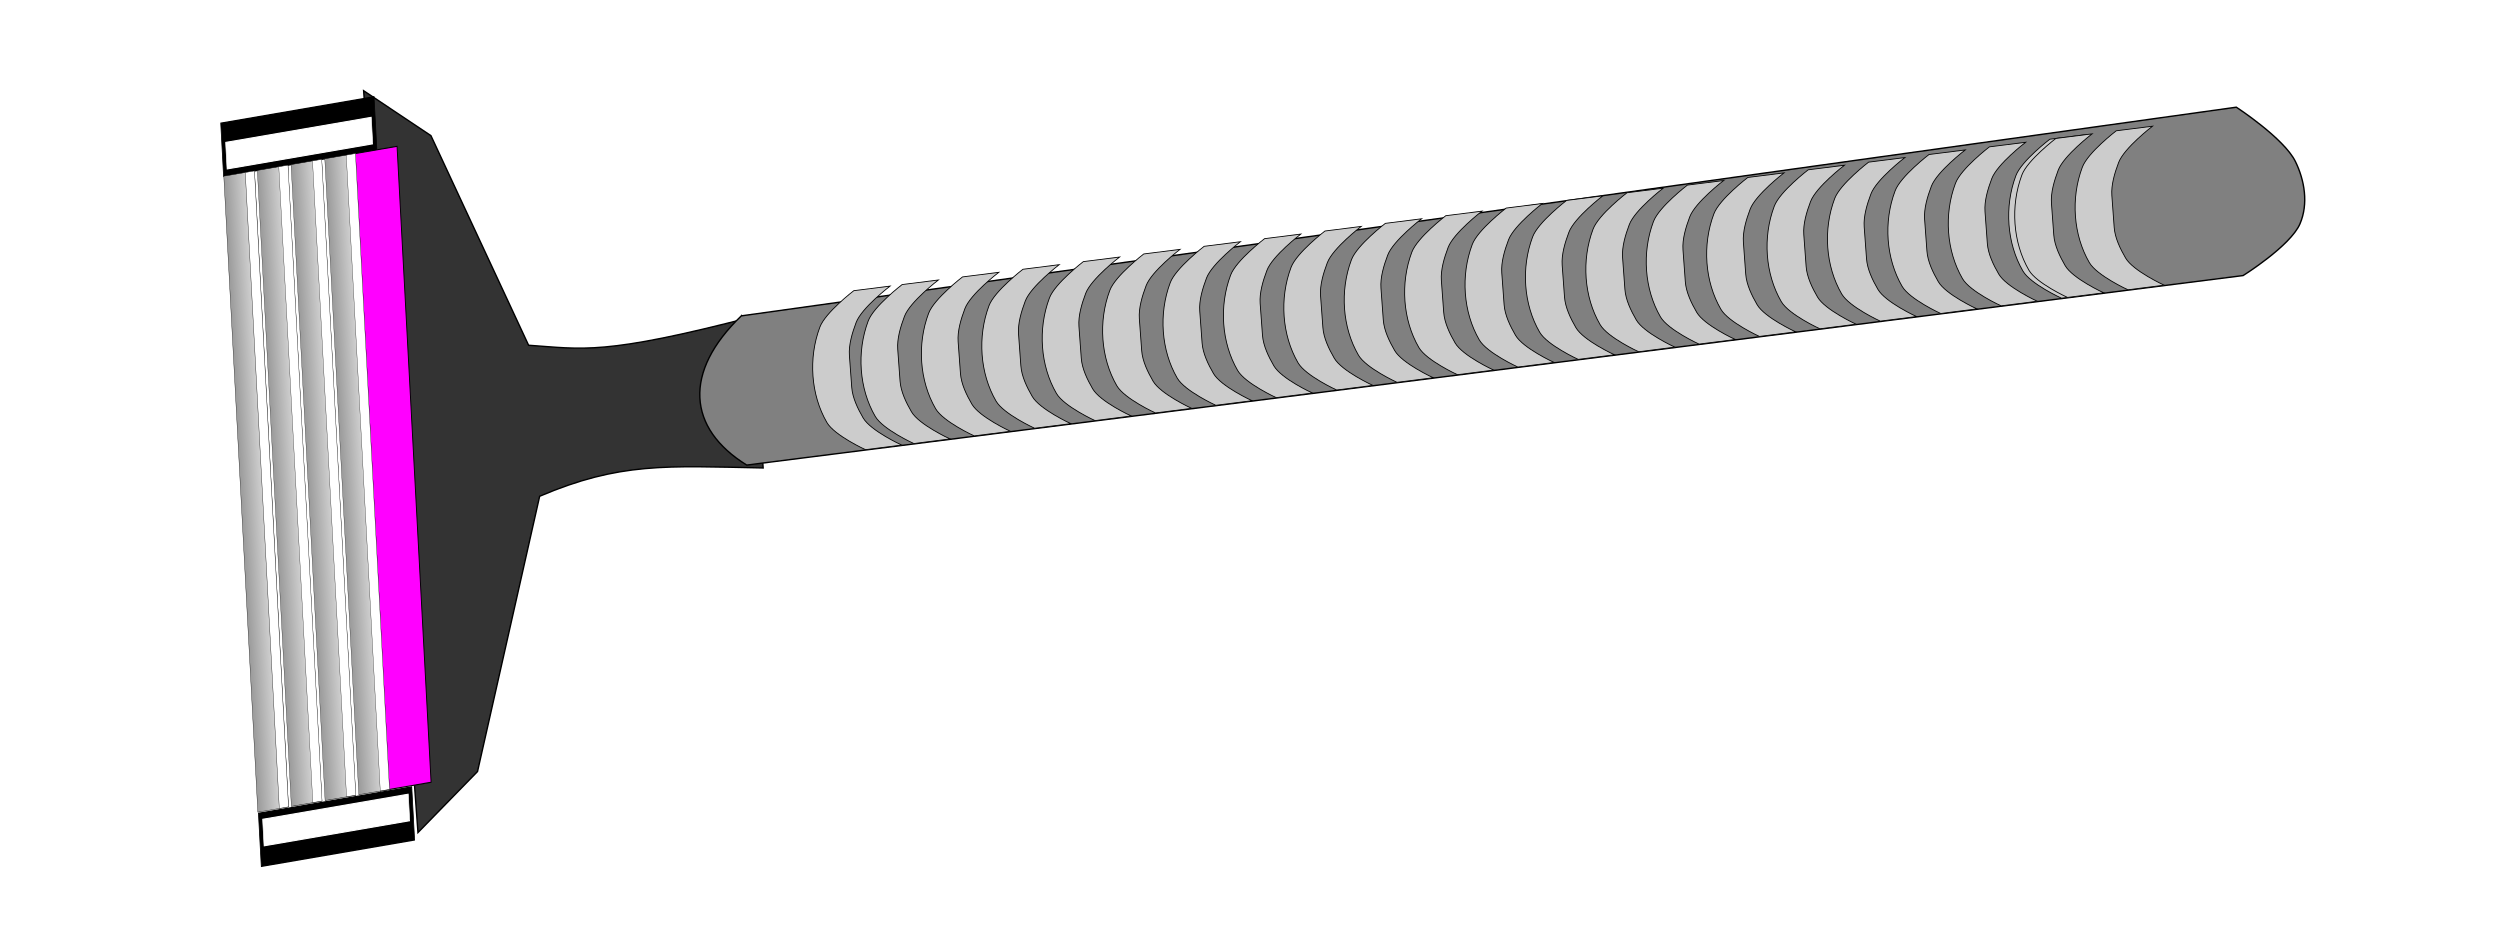 <?xml version="1.0" encoding="UTF-8" standalone="no"?>
<!-- Created with Inkscape (http://www.inkscape.org/) -->

<svg
   xmlns:dc="http://purl.org/dc/elements/1.1/"
   xmlns:cc="http://creativecommons.org/ns#"
   xmlns:rdf="http://www.w3.org/1999/02/22-rdf-syntax-ns#"
   xmlns:svg="http://www.w3.org/2000/svg"
   xmlns="http://www.w3.org/2000/svg"
   xmlns:xlink="http://www.w3.org/1999/xlink"
   xmlns:sodipodi="http://sodipodi.sourceforge.net/DTD/sodipodi-0.dtd"
   xmlns:inkscape="http://www.inkscape.org/namespaces/inkscape"
   width="382.432mm"
   height="142.505mm"
   viewBox="0 0 382.432 142.505"
   version="1.1"
   id="svg1415"
   inkscape:version="0.92.5 (0.92.5+69)"
   sodipodi:docname="razor-multiblade.svg">
  <title
     id="title290">Multi-blade Razor</title>
  <defs
     id="defs1409">
    <linearGradient
       inkscape:collect="always"
       id="linearGradient2424">
      <stop
         style="stop-color:#999999;stop-opacity:1"
         offset="0"
         id="stop2420" />
      <stop
         style="stop-color:#e6e6e6;stop-opacity:1"
         offset="1"
         id="stop2422" />
    </linearGradient>
    <linearGradient
       inkscape:collect="always"
       xlink:href="#linearGradient2424"
       id="linearGradient2426"
       x1="155.972"
       y1="278.707"
       x2="166.82"
       y2="278.707"
       gradientUnits="userSpaceOnUse"
       gradientTransform="matrix(0.688,0,0,1,67.294,0)" />
    <linearGradient
       inkscape:collect="always"
       xlink:href="#linearGradient2424"
       id="linearGradient2436"
       gradientUnits="userSpaceOnUse"
       x1="155.972"
       y1="278.707"
       x2="166.82"
       y2="278.707" />
    <linearGradient
       inkscape:collect="always"
       xlink:href="#linearGradient2424"
       id="linearGradient2444"
       gradientUnits="userSpaceOnUse"
       x1="155.972"
       y1="278.707"
       x2="166.82"
       y2="278.707" />
    <linearGradient
       inkscape:collect="always"
       xlink:href="#linearGradient2424"
       id="linearGradient2452"
       gradientUnits="userSpaceOnUse"
       x1="155.972"
       y1="278.707"
       x2="166.82"
       y2="278.707" />
    <filter
       style="color-interpolation-filters:sRGB"
       inkscape:label="Drop Shadow"
       id="filter3495">
      <feFlood
         flood-opacity="0.498"
         flood-color="rgb(0,0,0)"
         result="flood"
         id="feFlood3485" />
      <feComposite
         in="flood"
         in2="SourceGraphic"
         operator="in"
         result="composite1"
         id="feComposite3487" />
      <feGaussianBlur
         in="composite1"
         stdDeviation="2"
         result="blur"
         id="feGaussianBlur3489" />
      <feOffset
         dx="2"
         dy="2"
         result="offset"
         id="feOffset3491" />
      <feComposite
         in="SourceGraphic"
         in2="offset"
         operator="over"
         result="composite2"
         id="feComposite3493" />
    </filter>
  </defs>
  <sodipodi:namedview
     id="base"
     pagecolor="#ffffff"
     bordercolor="#666666"
     borderopacity="1.0"
     inkscape:pageopacity="0.0"
     inkscape:pageshadow="2"
     inkscape:zoom="0.27650728"
     inkscape:cx="-125.18875"
     inkscape:cy="872.91963"
     inkscape:document-units="mm"
     inkscape:current-layer="layer1"
     showgrid="false"
     inkscape:snap-global="false"
     inkscape:window-width="1366"
     inkscape:window-height="703"
     inkscape:window-x="0"
     inkscape:window-y="0"
     inkscape:window-maximized="1">
    <inkscape:grid
       type="xygrid"
       id="grid2210"
       originx="-216.448"
       originy="197.274" />
  </sodipodi:namedview>
  <g
     inkscape:label="Layer 1"
     inkscape:groupmode="layer"
     id="layer1"
     transform="translate(-76.219,-164.143)">
    <path
       style="display:none;fill:#ffffff;stroke:#000000;stroke-width:0.265px;stroke-linecap:butt;stroke-linejoin:miter;stroke-opacity:1"
       d="m 34.396,48.52 c 9.614,-3.973 18.25,-3.057 26.458,0"
       id="path2268"
       inkscape:connector-curvature="0"
       sodipodi:nodetypes="cc" />
    <g
       id="g3483"
       style="filter:url(#filter3495)">
      <path
         sodipodi:nodetypes="ccccccccc"
         inkscape:connector-curvature="0"
         id="path2454"
         d="m 129.844,176.018 10.296,6.877 14.939,32.06 c 8.319,0.577 11.437,1.571 34.189,-4.33 l 1.693,23.102 c -14.841,-0.304 -21.969,-0.871 -34.189,4.33 l -9.505,42.11 -9.108,9.335 z"
         style="fill:#333333;stroke:#000000;stroke-width:0.217px;stroke-linecap:butt;stroke-linejoin:miter;stroke-opacity:1" />
      <g
         transform="matrix(0.644,-0.111,0.041,0.766,-12.904,43.641)"
         id="g2522">
        <g
           id="g2404"
           transform="matrix(0.688,0,0,1,67.294,0)">
          <path
             inkscape:connector-curvature="0"
             id="path2396"
             d="m 156.104,215.207 h 52.917 v -10.583 h -52.917 z"
             style="fill:#000000;stroke:#000000;stroke-width:0.265px;stroke-linecap:butt;stroke-linejoin:miter;stroke-opacity:1" />
          <path
             style="fill:#ffffff;stroke:#ffffff;stroke-width:0.223px;stroke-linecap:butt;stroke-linejoin:miter;stroke-opacity:1"
             d="m 157.427,213.884 h 50.271 v -5.292 h -50.271 z"
             id="path2400"
             inkscape:connector-curvature="0"
             sodipodi:nodetypes="ccccc" />
        </g>
        <g
           id="g2410"
           transform="matrix(0.688,0,0,1,67.476,137.848)">
          <path
             style="fill:#000000;stroke:#000000;stroke-width:0.265px;stroke-linecap:butt;stroke-linejoin:miter;stroke-opacity:1"
             d="m 156.104,215.207 h 52.917 v -10.583 h -52.917 z"
             id="path2406"
             inkscape:connector-curvature="0" />
          <path
             inkscape:connector-curvature="0"
             id="path2408"
             d="m 157.427,211.238 h 50.271 v -5.292 h -50.271 z"
             style="fill:#ffffff;stroke:#ffffff;stroke-width:0.223px;stroke-linecap:butt;stroke-linejoin:miter;stroke-opacity:1"
             sodipodi:nodetypes="ccccc" />
        </g>
        <path
           style="fill:#ff00ff;stroke:#000000;stroke-width:0.22px;stroke-linecap:butt;stroke-linejoin:miter;stroke-opacity:1"
           d="m 203.88,215.207 v 127 H 215.9 v -127 z"
           id="path2414"
           inkscape:connector-curvature="0"
           sodipodi:nodetypes="ccccc" />
        <path
           style="fill:url(#linearGradient2426);fill-opacity:1;stroke:#000000;stroke-width:0.083;stroke-linecap:butt;stroke-linejoin:miter;stroke-opacity:1"
           d="m 174.742,215.207 v 127 h 7.285 v -127 z"
           id="path2416"
           inkscape:connector-curvature="0" />
        <path
           inkscape:connector-curvature="0"
           id="path2418"
           d="m 179.841,215.207 v 127 h 2.185 v -127 z"
           style="fill:#ffffff;stroke:#000000;stroke-width:0.083;stroke-linecap:butt;stroke-linejoin:miter;stroke-opacity:1"
           sodipodi:nodetypes="ccccc" />
        <g
           id="g2434"
           transform="matrix(0.688,0,0,1,75.307,0)">
          <path
             style="fill:url(#linearGradient2436);fill-opacity:1;stroke:#000000;stroke-width:0.1;stroke-linecap:butt;stroke-linejoin:miter;stroke-opacity:1"
             d="m 156.104,215.207 v 127 h 10.583 v -127 z"
             id="path2428"
             inkscape:connector-curvature="0" />
          <path
             inkscape:connector-curvature="0"
             id="path2430"
             d="m 163.512,215.207 v 127 h 3.175 v -127 z"
             style="fill:#ffffff;stroke:#000000;stroke-width:0.1;stroke-linecap:butt;stroke-linejoin:miter;stroke-opacity:1"
             sodipodi:nodetypes="ccccc" />
        </g>
        <g
           transform="matrix(0.688,0,0,1,83.32,0)"
           id="g2442">
          <path
             inkscape:connector-curvature="0"
             id="path2438"
             d="m 156.104,215.207 v 127 h 10.583 v -127 z"
             style="fill:url(#linearGradient2444);fill-opacity:1;stroke:#000000;stroke-width:0.1;stroke-linecap:butt;stroke-linejoin:miter;stroke-opacity:1" />
          <path
             sodipodi:nodetypes="ccccc"
             style="fill:#ffffff;stroke:#000000;stroke-width:0.1;stroke-linecap:butt;stroke-linejoin:miter;stroke-opacity:1"
             d="m 163.512,215.207 v 127 h 3.175 v -127 z"
             id="path2440"
             inkscape:connector-curvature="0" />
        </g>
        <g
           id="g2450"
           transform="matrix(0.688,0,0,1,91.333,0)">
          <path
             style="fill:url(#linearGradient2452);fill-opacity:1;stroke:#000000;stroke-width:0.1;stroke-linecap:butt;stroke-linejoin:miter;stroke-opacity:1"
             d="m 156.104,215.207 v 127 h 10.583 v -127 z"
             id="path2446"
             inkscape:connector-curvature="0" />
          <path
             inkscape:connector-curvature="0"
             id="path2448"
             d="m 163.512,215.207 v 127 h 3.175 v -127 z"
             style="fill:#ffffff;stroke:#000000;stroke-width:0.1;stroke-linecap:butt;stroke-linejoin:miter;stroke-opacity:1"
             sodipodi:nodetypes="ccccc" />
        </g>
      </g>
      <path
         sodipodi:nodetypes="ccssccc"
         inkscape:connector-curvature="0"
         id="path2456"
         d="m 187.618,210.462 228.696,-31.923 c 0,0 7.294,4.751 9.041,8.314 1.399,2.853 2.019,6.456 0.698,9.528 -1.458,3.39 -8.695,7.915 -8.695,7.915 l -228.911,28.991 c -9.09,-5.622 -9.75,-14.251 -0.829,-22.825 z"
         style="fill:#808080;stroke:#000000;stroke-width:0.217px;stroke-linecap:butt;stroke-linejoin:miter;stroke-opacity:1" />
      <path
         sodipodi:nodetypes="cssccsssscc"
         inkscape:connector-curvature="0"
         id="path2458"
         d="m 204.827,206.61 c 0,0 -4.343,3.321 -5.188,5.566 -1.792,4.762 -1.382,10.366 1.069,14.591 1.155,1.992 5.9,4.161 5.9,4.161 l 5.544,-0.702 c 0,0 -4.745,-2.17 -5.9,-4.161 -0.817,-1.408 -1.624,-3.067 -1.742,-4.688 l -0.356,-4.864 c -0.119,-1.621 0.432,-3.452 1.03,-5.039 0.845,-2.245 5.188,-5.566 5.188,-5.566 z"
         style="fill:#cccccc;stroke:#000000;stroke-width:0.13px;stroke-linecap:butt;stroke-linejoin:miter;stroke-opacity:1" />
      <path
         style="fill:#cccccc;stroke:#000000;stroke-width:0.13px;stroke-linecap:butt;stroke-linejoin:miter;stroke-opacity:1"
         d="m 212.22,205.673 c 0,0 -4.343,3.321 -5.188,5.566 -1.792,4.762 -1.382,10.366 1.069,14.591 1.155,1.992 5.9,4.161 5.9,4.161 l 5.544,-0.702 c 0,0 -4.745,-2.17 -5.9,-4.161 -0.817,-1.408 -1.624,-3.067 -1.742,-4.688 l -0.356,-4.864 c -0.119,-1.621 0.432,-3.452 1.03,-5.039 0.845,-2.245 5.188,-5.566 5.188,-5.566 z"
         id="path2460"
         inkscape:connector-curvature="0"
         sodipodi:nodetypes="cssccsssscc" />
      <path
         sodipodi:nodetypes="cssccsssscc"
         inkscape:connector-curvature="0"
         id="path2462"
         d="m 221.46,204.503 c 0,0 -4.343,3.321 -5.188,5.566 -1.792,4.762 -1.382,10.366 1.069,14.591 1.155,1.992 5.9,4.161 5.9,4.161 l 5.544,-0.702 c 0,0 -4.745,-2.17 -5.9,-4.161 -0.817,-1.408 -1.624,-3.067 -1.742,-4.688 l -0.356,-4.864 c -0.119,-1.621 0.432,-3.452 1.03,-5.039 0.845,-2.245 5.188,-5.566 5.188,-5.566 z"
         style="fill:#cccccc;stroke:#000000;stroke-width:0.13px;stroke-linecap:butt;stroke-linejoin:miter;stroke-opacity:1" />
      <path
         style="fill:#cccccc;stroke:#000000;stroke-width:0.13px;stroke-linecap:butt;stroke-linejoin:miter;stroke-opacity:1"
         d="m 230.7,203.333 c 0,0 -4.343,3.321 -5.188,5.566 -1.792,4.762 -1.382,10.366 1.069,14.591 1.155,1.992 5.9,4.161 5.9,4.161 l 5.544,-0.702 c 0,0 -4.745,-2.17 -5.9,-4.161 -0.817,-1.408 -1.624,-3.067 -1.742,-4.688 l -0.356,-4.864 c -0.119,-1.621 0.432,-3.452 1.03,-5.039 0.845,-2.245 5.188,-5.566 5.188,-5.566 z"
         id="path2464"
         inkscape:connector-curvature="0"
         sodipodi:nodetypes="cssccsssscc" />
      <path
         sodipodi:nodetypes="cssccsssscc"
         inkscape:connector-curvature="0"
         id="path2466"
         d="m 239.94,202.163 c 0,0 -4.343,3.321 -5.188,5.566 -1.792,4.762 -1.382,10.366 1.069,14.591 1.155,1.992 5.9,4.161 5.9,4.161 l 5.544,-0.702 c 0,0 -4.745,-2.17 -5.9,-4.161 -0.817,-1.408 -1.624,-3.067 -1.742,-4.688 l -0.356,-4.864 c -0.119,-1.621 0.432,-3.452 1.03,-5.039 0.845,-2.245 5.188,-5.566 5.188,-5.566 z"
         style="fill:#cccccc;stroke:#000000;stroke-width:0.13px;stroke-linecap:butt;stroke-linejoin:miter;stroke-opacity:1" />
      <path
         style="fill:#cccccc;stroke:#000000;stroke-width:0.13px;stroke-linecap:butt;stroke-linejoin:miter;stroke-opacity:1"
         d="m 249.181,200.992 c 0,0 -4.343,3.321 -5.188,5.566 -1.792,4.762 -1.382,10.366 1.069,14.591 1.155,1.992 5.9,4.161 5.9,4.161 l 5.544,-0.702 c 0,0 -4.745,-2.17 -5.9,-4.161 -0.817,-1.408 -1.624,-3.067 -1.742,-4.688 l -0.356,-4.864 c -0.119,-1.621 0.432,-3.452 1.03,-5.039 0.845,-2.245 5.188,-5.566 5.188,-5.566 z"
         id="path2468"
         inkscape:connector-curvature="0"
         sodipodi:nodetypes="cssccsssscc" />
      <path
         sodipodi:nodetypes="cssccsssscc"
         inkscape:connector-curvature="0"
         id="path2470"
         d="m 258.421,199.822 c 0,0 -4.343,3.321 -5.188,5.566 -1.792,4.762 -1.382,10.366 1.069,14.591 1.155,1.992 5.9,4.161 5.9,4.161 l 5.544,-0.702 c 0,0 -4.745,-2.17 -5.9,-4.161 -0.817,-1.408 -1.624,-3.067 -1.742,-4.688 l -0.356,-4.864 c -0.119,-1.621 0.432,-3.452 1.03,-5.039 0.845,-2.245 5.188,-5.566 5.188,-5.566 z"
         style="fill:#cccccc;stroke:#000000;stroke-width:0.13px;stroke-linecap:butt;stroke-linejoin:miter;stroke-opacity:1" />
      <path
         style="fill:#cccccc;stroke:#000000;stroke-width:0.13px;stroke-linecap:butt;stroke-linejoin:miter;stroke-opacity:1"
         d="m 267.661,198.652 c 0,0 -4.343,3.321 -5.188,5.566 -1.792,4.762 -1.382,10.366 1.069,14.591 1.155,1.992 5.9,4.161 5.9,4.161 l 5.544,-0.702 c 0,0 -4.745,-2.17 -5.9,-4.161 -0.817,-1.408 -1.624,-3.067 -1.742,-4.688 l -0.356,-4.864 c -0.119,-1.621 0.432,-3.452 1.03,-5.039 0.845,-2.245 5.188,-5.566 5.188,-5.566 z"
         id="path2472"
         inkscape:connector-curvature="0"
         sodipodi:nodetypes="cssccsssscc" />
      <path
         sodipodi:nodetypes="cssccsssscc"
         inkscape:connector-curvature="0"
         id="path2474"
         d="m 276.901,197.482 c 0,0 -4.343,3.321 -5.188,5.566 -1.792,4.762 -1.382,10.366 1.069,14.591 1.155,1.992 5.9,4.161 5.9,4.161 l 5.544,-0.702 c 0,0 -4.745,-2.17 -5.9,-4.161 -0.817,-1.408 -1.624,-3.067 -1.742,-4.688 l -0.356,-4.864 c -0.119,-1.621 0.432,-3.452 1.03,-5.039 0.845,-2.245 5.188,-5.566 5.188,-5.566 z"
         style="fill:#cccccc;stroke:#000000;stroke-width:0.13px;stroke-linecap:butt;stroke-linejoin:miter;stroke-opacity:1" />
      <path
         style="fill:#cccccc;stroke:#000000;stroke-width:0.13px;stroke-linecap:butt;stroke-linejoin:miter;stroke-opacity:1"
         d="m 286.141,196.311 c 0,0 -4.343,3.321 -5.188,5.566 -1.792,4.762 -1.382,10.366 1.069,14.591 1.155,1.992 5.9,4.161 5.9,4.161 l 5.544,-0.702 c 0,0 -4.745,-2.17 -5.9,-4.161 -0.817,-1.408 -1.624,-3.067 -1.742,-4.688 l -0.356,-4.864 c -0.119,-1.621 0.432,-3.452 1.03,-5.039 0.845,-2.245 5.188,-5.566 5.188,-5.566 z"
         id="path2476"
         inkscape:connector-curvature="0"
         sodipodi:nodetypes="cssccsssscc" />
      <path
         sodipodi:nodetypes="cssccsssscc"
         inkscape:connector-curvature="0"
         id="path2478"
         d="m 295.382,195.141 c 0,0 -4.343,3.321 -5.188,5.566 -1.792,4.762 -1.382,10.366 1.069,14.591 1.155,1.992 5.9,4.161 5.9,4.161 l 5.544,-0.702 c 0,0 -4.745,-2.17 -5.9,-4.161 -0.817,-1.408 -1.624,-3.067 -1.742,-4.688 l -0.356,-4.864 c -0.119,-1.621 0.432,-3.452 1.03,-5.039 0.845,-2.245 5.188,-5.566 5.188,-5.566 z"
         style="fill:#cccccc;stroke:#000000;stroke-width:0.13px;stroke-linecap:butt;stroke-linejoin:miter;stroke-opacity:1" />
      <path
         style="fill:#cccccc;stroke:#000000;stroke-width:0.13px;stroke-linecap:butt;stroke-linejoin:miter;stroke-opacity:1"
         d="m 304.622,193.971 c 0,0 -4.343,3.321 -5.188,5.566 -1.792,4.762 -1.382,10.366 1.069,14.591 1.155,1.992 5.9,4.161 5.9,4.161 l 5.544,-0.702 c 0,0 -4.745,-2.17 -5.9,-4.161 -0.817,-1.408 -1.624,-3.067 -1.742,-4.688 l -0.356,-4.864 c -0.119,-1.621 0.432,-3.452 1.03,-5.039 0.845,-2.245 5.188,-5.566 5.188,-5.566 z"
         id="path2480"
         inkscape:connector-curvature="0"
         sodipodi:nodetypes="cssccsssscc" />
      <path
         sodipodi:nodetypes="cssccsssscc"
         inkscape:connector-curvature="0"
         id="path2482"
         d="m 313.862,192.801 c 0,0 -4.343,3.321 -5.188,5.566 -1.792,4.762 -1.382,10.366 1.069,14.591 1.155,1.992 5.9,4.161 5.9,4.161 l 5.544,-0.702 c 0,0 -4.745,-2.17 -5.9,-4.161 -0.817,-1.408 -1.624,-3.067 -1.742,-4.688 l -0.356,-4.864 c -0.119,-1.621 0.432,-3.452 1.03,-5.039 0.845,-2.245 5.188,-5.566 5.188,-5.566 z"
         style="fill:#cccccc;stroke:#000000;stroke-width:0.13px;stroke-linecap:butt;stroke-linejoin:miter;stroke-opacity:1" />
      <path
         style="fill:#cccccc;stroke:#000000;stroke-width:0.13px;stroke-linecap:butt;stroke-linejoin:miter;stroke-opacity:1"
         d="m 323.102,191.63 c 0,0 -4.343,3.321 -5.188,5.566 -1.792,4.762 -1.382,10.366 1.069,14.591 1.155,1.992 5.9,4.161 5.9,4.161 l 5.544,-0.702 c 0,0 -4.745,-2.17 -5.9,-4.161 -0.817,-1.408 -1.624,-3.067 -1.742,-4.688 l -0.356,-4.864 c -0.119,-1.621 0.432,-3.452 1.03,-5.039 0.845,-2.245 5.188,-5.566 5.188,-5.566 z"
         id="path2484"
         inkscape:connector-curvature="0"
         sodipodi:nodetypes="cssccsssscc" />
      <path
         sodipodi:nodetypes="cssccsssscc"
         inkscape:connector-curvature="0"
         id="path2486"
         d="m 332.343,190.46 c 0,0 -4.343,3.321 -5.188,5.566 -1.792,4.762 -1.382,10.366 1.069,14.591 1.155,1.992 5.9,4.161 5.9,4.161 l 5.544,-0.702 c 0,0 -4.745,-2.17 -5.9,-4.161 -0.817,-1.408 -1.624,-3.067 -1.742,-4.688 l -0.356,-4.864 c -0.119,-1.621 0.432,-3.452 1.03,-5.039 0.845,-2.245 5.188,-5.566 5.188,-5.566 z"
         style="fill:#cccccc;stroke:#000000;stroke-width:0.13px;stroke-linecap:butt;stroke-linejoin:miter;stroke-opacity:1" />
      <path
         style="fill:#cccccc;stroke:#000000;stroke-width:0.13px;stroke-linecap:butt;stroke-linejoin:miter;stroke-opacity:1"
         d="m 341.583,189.29 c 0,0 -4.343,3.321 -5.188,5.566 -1.792,4.762 -1.382,10.366 1.069,14.591 1.155,1.992 5.9,4.161 5.9,4.161 l 5.544,-0.702 c 0,0 -4.745,-2.17 -5.9,-4.161 -0.817,-1.408 -1.624,-3.067 -1.742,-4.688 l -0.356,-4.864 c -0.119,-1.621 0.432,-3.452 1.03,-5.039 0.845,-2.245 5.188,-5.566 5.188,-5.566 z"
         id="path2488"
         inkscape:connector-curvature="0"
         sodipodi:nodetypes="cssccsssscc" />
      <path
         sodipodi:nodetypes="cssccsssscc"
         inkscape:connector-curvature="0"
         id="path2490"
         d="m 350.823,188.12 c 0,0 -4.343,3.321 -5.188,5.566 -1.792,4.762 -1.382,10.366 1.069,14.591 1.155,1.992 5.9,4.161 5.9,4.161 l 5.544,-0.702 c 0,0 -4.745,-2.17 -5.9,-4.161 -0.817,-1.408 -1.624,-3.067 -1.742,-4.688 l -0.356,-4.864 c -0.119,-1.621 0.432,-3.452 1.03,-5.039 0.845,-2.245 5.188,-5.566 5.188,-5.566 z"
         style="fill:#cccccc;stroke:#000000;stroke-width:0.13px;stroke-linecap:butt;stroke-linejoin:miter;stroke-opacity:1" />
      <path
         style="fill:#cccccc;stroke:#000000;stroke-width:0.13px;stroke-linecap:butt;stroke-linejoin:miter;stroke-opacity:1"
         d="m 360.063,186.949 c 0,0 -4.343,3.321 -5.188,5.566 -1.792,4.762 -1.382,10.366 1.069,14.591 1.155,1.992 5.9,4.161 5.9,4.161 l 5.544,-0.702 c 0,0 -4.745,-2.17 -5.9,-4.161 -0.817,-1.408 -1.624,-3.067 -1.742,-4.688 l -0.356,-4.864 c -0.119,-1.621 0.432,-3.452 1.03,-5.039 0.845,-2.245 5.188,-5.566 5.188,-5.566 z"
         id="path2492"
         inkscape:connector-curvature="0"
         sodipodi:nodetypes="cssccsssscc" />
      <path
         sodipodi:nodetypes="cssccsssscc"
         inkscape:connector-curvature="0"
         id="path2494"
         d="m 369.304,185.779 c 0,0 -4.343,3.321 -5.188,5.566 -1.792,4.762 -1.382,10.366 1.069,14.591 1.155,1.992 5.9,4.161 5.9,4.161 l 5.544,-0.702 c 0,0 -4.745,-2.17 -5.9,-4.161 -0.817,-1.408 -1.624,-3.067 -1.742,-4.688 l -0.356,-4.864 c -0.119,-1.621 0.432,-3.452 1.03,-5.039 0.845,-2.245 5.188,-5.566 5.188,-5.566 z"
         style="fill:#cccccc;stroke:#000000;stroke-width:0.13px;stroke-linecap:butt;stroke-linejoin:miter;stroke-opacity:1" />
      <path
         style="fill:#cccccc;stroke:#000000;stroke-width:0.13px;stroke-linecap:butt;stroke-linejoin:miter;stroke-opacity:1"
         d="m 378.544,184.609 c 0,0 -4.343,3.321 -5.188,5.566 -1.792,4.762 -1.382,10.366 1.069,14.591 1.155,1.992 5.9,4.161 5.9,4.161 l 5.544,-0.702 c 0,0 -4.745,-2.17 -5.9,-4.161 -0.817,-1.408 -1.624,-3.067 -1.742,-4.688 l -0.356,-4.864 c -0.119,-1.621 0.432,-3.452 1.03,-5.039 0.845,-2.245 5.188,-5.566 5.188,-5.566 z"
         id="path2496"
         inkscape:connector-curvature="0"
         sodipodi:nodetypes="cssccsssscc" />
      <path
         sodipodi:nodetypes="cssccsssscc"
         inkscape:connector-curvature="0"
         id="path2498"
         d="m 387.784,183.439 c 0,0 -4.343,3.321 -5.188,5.566 -1.792,4.762 -1.382,10.366 1.069,14.591 1.155,1.992 5.9,4.161 5.9,4.161 l 5.544,-0.702 c 0,0 -4.745,-2.17 -5.9,-4.161 -0.817,-1.408 -1.624,-3.067 -1.742,-4.688 l -0.356,-4.864 c -0.119,-1.621 0.432,-3.452 1.03,-5.039 0.845,-2.245 5.188,-5.566 5.188,-5.566 z"
         style="fill:#cccccc;stroke:#000000;stroke-width:0.13px;stroke-linecap:butt;stroke-linejoin:miter;stroke-opacity:1" />
      <path
         style="fill:#cccccc;stroke:#000000;stroke-width:0.13px;stroke-linecap:butt;stroke-linejoin:miter;stroke-opacity:1"
         d="m 388.708,183.322 c 0,0 -4.343,3.321 -5.188,5.566 -1.792,4.762 -1.382,10.366 1.069,14.591 1.155,1.992 5.9,4.161 5.9,4.161 l 5.544,-0.702 c 0,0 -4.745,-2.17 -5.9,-4.161 -0.817,-1.408 -1.624,-3.067 -1.742,-4.688 l -0.356,-4.864 c -0.119,-1.621 0.432,-3.452 1.03,-5.039 0.845,-2.245 5.188,-5.566 5.188,-5.566 z"
         id="path2500"
         inkscape:connector-curvature="0"
         sodipodi:nodetypes="cssccsssscc" />
      <path
         sodipodi:nodetypes="cssccsssscc"
         inkscape:connector-curvature="0"
         id="path2502"
         d="m 397.948,182.151 c 0,0 -4.343,3.321 -5.188,5.566 -1.792,4.762 -1.382,10.366 1.069,14.591 1.155,1.992 5.9,4.161 5.9,4.161 l 5.544,-0.702 c 0,0 -4.745,-2.17 -5.9,-4.161 -0.817,-1.408 -1.624,-3.067 -1.742,-4.688 l -0.356,-4.864 c -0.119,-1.621 0.432,-3.452 1.03,-5.039 0.845,-2.245 5.188,-5.566 5.188,-5.566 z"
         style="fill:#cccccc;stroke:#000000;stroke-width:0.13px;stroke-linecap:butt;stroke-linejoin:miter;stroke-opacity:1" />
    </g>
  </g>
</svg>

